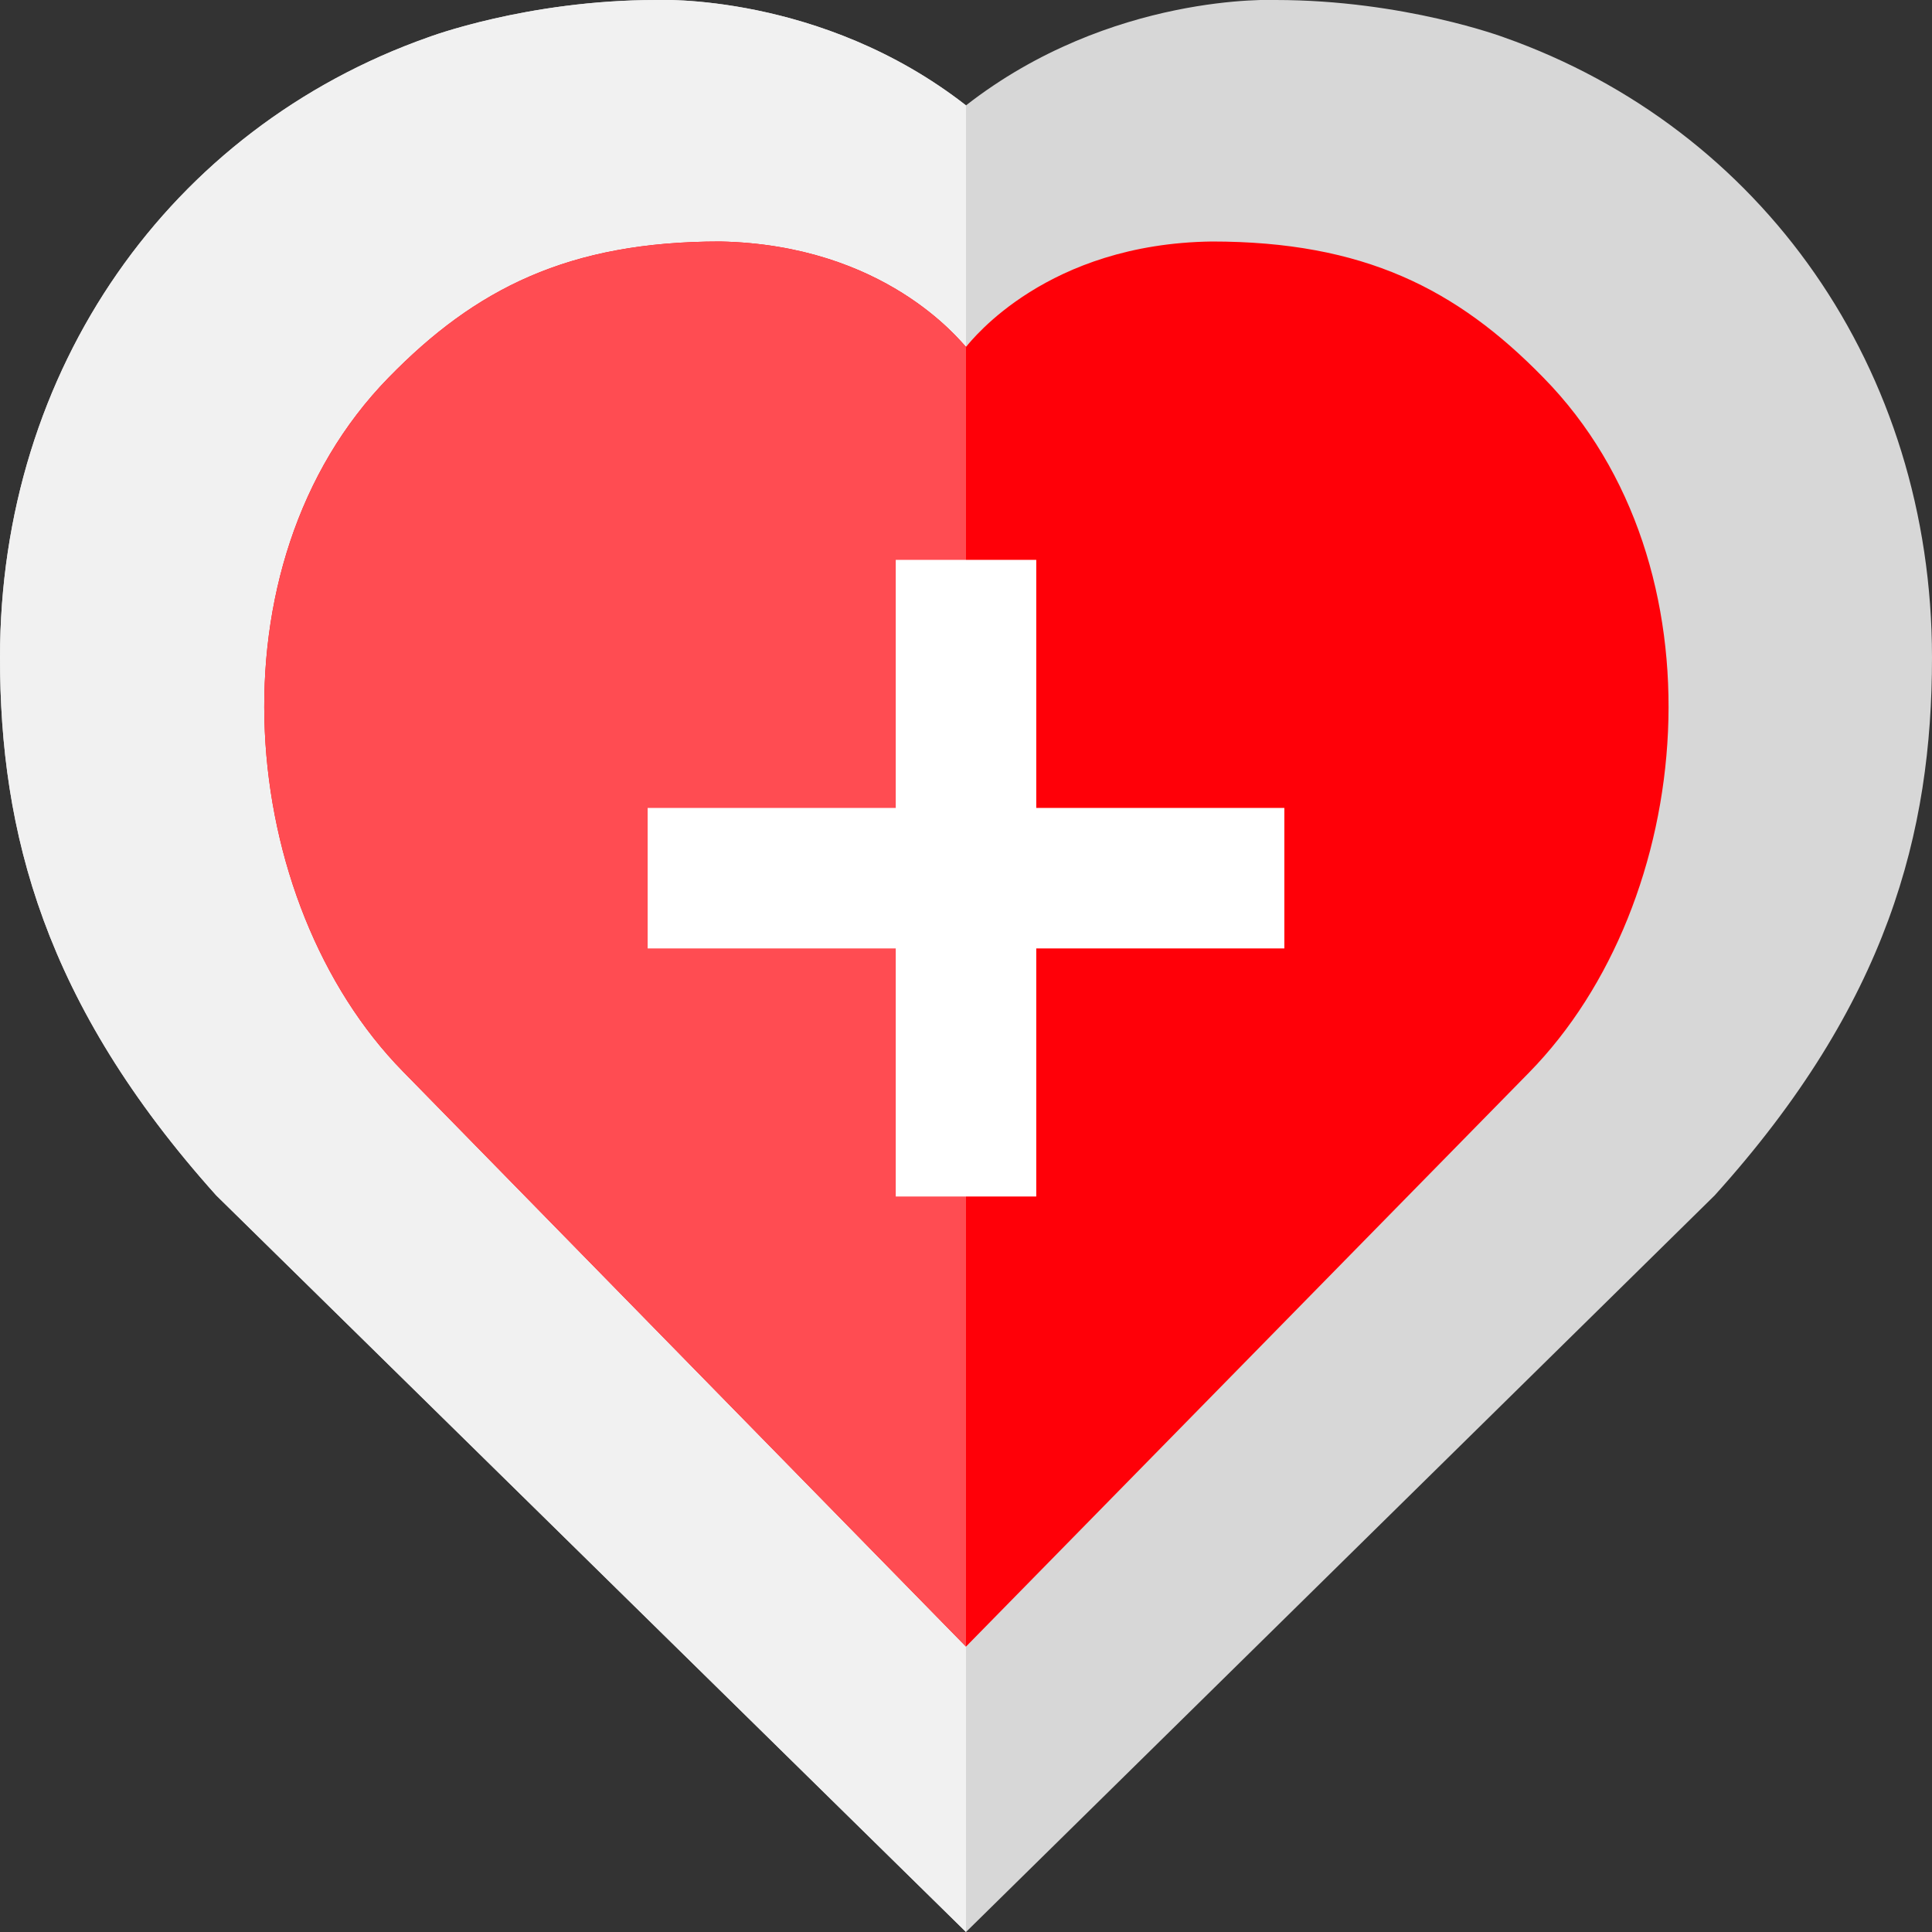 <?xml version="1.0" encoding="utf-8"?>
<!-- Generator: Adobe Illustrator 24.3.0, SVG Export Plug-In . SVG Version: 6.00 Build 0)  -->
<svg version="1.1" id="Layer_1" xmlns="http://www.w3.org/2000/svg" xmlns:xlink="http://www.w3.org/1999/xlink" x="0px" y="0px"
	 viewBox="0 0 176 176" style="enable-background:new 0 0 176 176;" xml:space="preserve">
<rect x="0" y="0" width="176" height="176" fill="#333333" stroke="none"/>
<style type="text/css">
	.st0{fill:#D7D7D7;}
	.st1{fill:#F1F1F1;}
	.st2{fill:#FF0008;}
	.st3{fill:#FF4C52;}
	.st4{fill:#FFFFFF;}
</style>
<path class="st0" d="M137,3.4c0,0-9.1-3.4-20.8-3.4c0,0-15-0.7-28.2,9.6C74.8-0.7,59.8,0,59.8,0C48,0,39,3.4,39,3.4
	C15.5,11.7,0,33.6,0,59.9c0,15.9,4,31.5,19.7,49L88,176l0,0l0,0l68.2-67.1C172,91.4,176,75.8,176,59.9C176,33.6,160.5,11.7,137,3.4
	L137,3.4z"/>
<path class="st1" d="M88,9.6C74.8-0.7,59.8,0,59.8,0C48,0,39,3.4,39,3.4C15.5,11.7,0,33.6,0,59.9c0,15.9,4,31.5,19.7,49L88,176V9.6z
	"/>
<path class="st2" d="M140.6,34.4c-7.9-8.1-16.4-12.4-30.2-12.4c-15,0.2-21.8,8.9-22.4,9.6c-0.6-0.6-7.4-9.3-22.4-9.6
	c-13.8,0-22.3,4.3-30.2,12.4c-16.7,17.1-13.8,47.8,1.3,63.2L88,150l51.3-52.3C154.5,82.2,157.4,51.5,140.6,34.4L140.6,34.4z"/>
<path class="st3" d="M88,31.6c-0.6-0.6-7.4-9.3-22.4-9.6c-13.8,0-22.3,4.3-30.2,12.4c-16.7,17.1-13.8,47.8,1.3,63.2L88,150V31.6z"/>
<path class="st4" d="M117,73.6H94.4V51H81.6v22.6H59v12.8h22.6V109h12.8V86.4H117V73.6z"/>
</svg>
